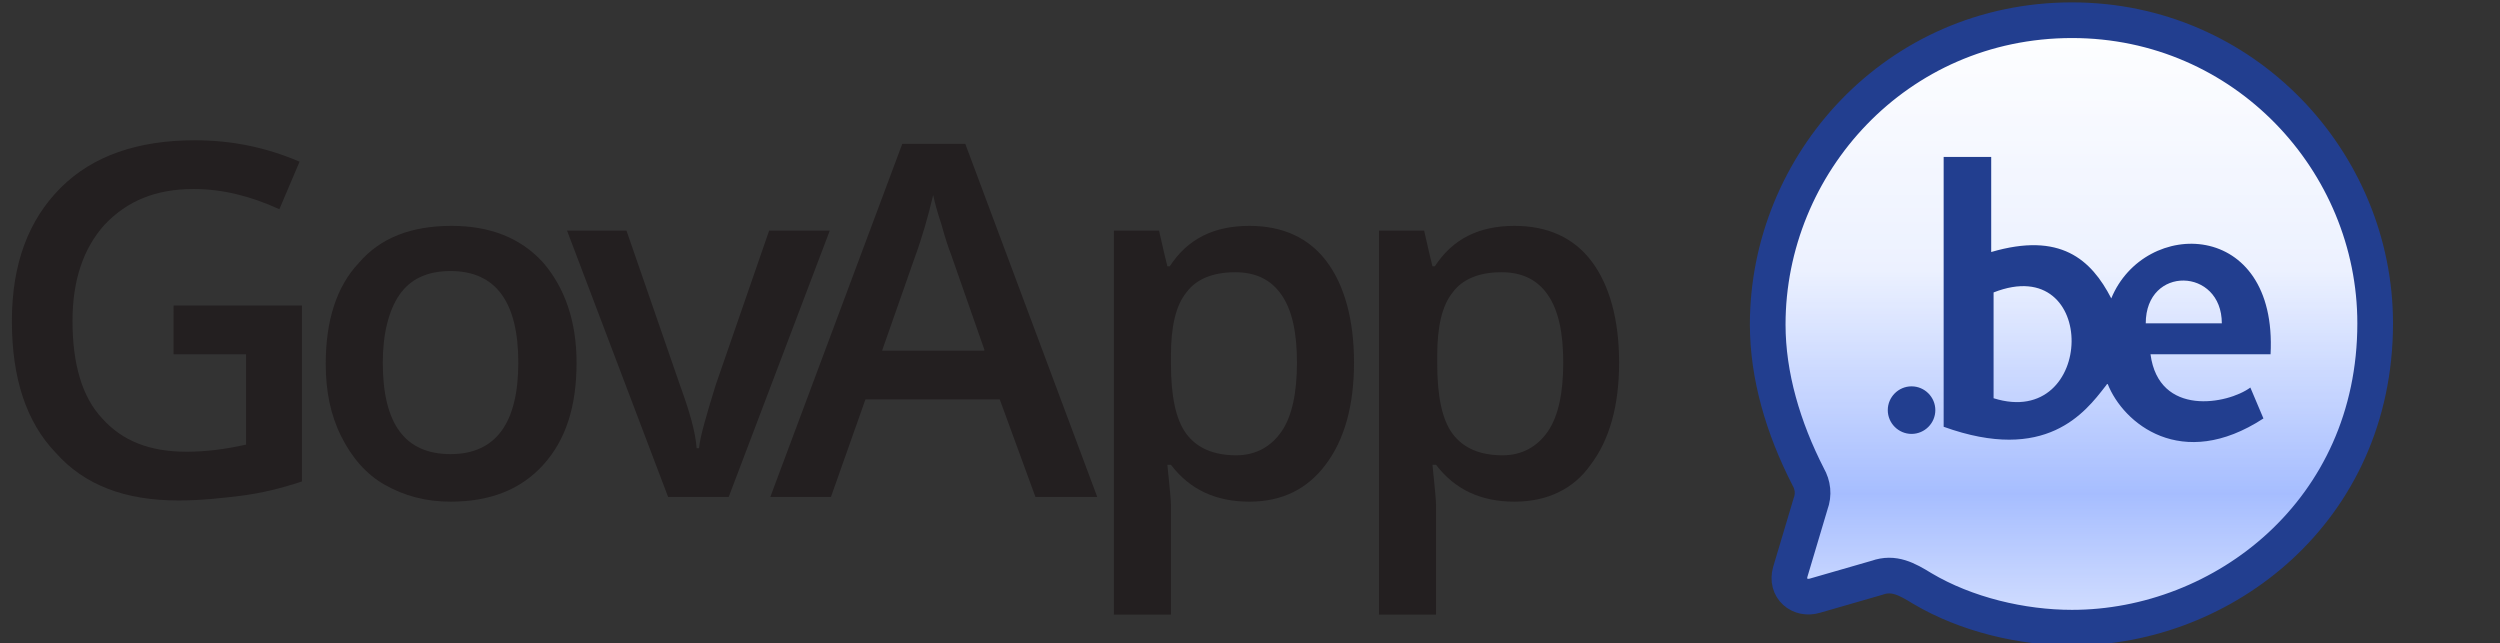 <svg version="1.1"
	 xmlns="http://www.w3.org/2000/svg" x="0px" y="0px" viewBox="0 0 210.3 54.1"
	 style="enable-background:new 0 0 210.3 54.1;" xml:space="preserve">
<rect x="0" y="0" width="210.3" height="54.1" fill="#333333" stroke="none"/>
<style type="text/css">
	.st0{fill:#231F20;}
	.st1{fill:#426DEB;}
	.st2{fill:#FFFFFF;}
	.st3{opacity:0.72;}
	.st4{fill:url(#SVGID_1_);}
	.st5{fill-rule:evenodd;clip-rule:evenodd;fill:#223E8F;}
	.st6{fill:none;stroke:#223E8F;stroke-width:3;stroke-miterlimit:10;}
</style>
<path class="st0" d="M14.5,25.7h10.9v14.8c-1.8,0.6-3.5,1-5.1,1.2s-3.4,0.4-5.3,0.4c-4.5,0-7.9-1.3-10.3-4C2.2,35.5,1,31.8,1,27
	c0-4.8,1.4-8.5,4.1-11.2c2.7-2.7,6.5-4,11.3-4c3.1,0,6,0.6,8.8,1.8l-1.7,4c-2.4-1.1-4.8-1.7-7.2-1.7c-3.2,0-5.6,1-7.5,3
	c-1.8,2-2.7,4.7-2.7,8.1c0,3.6,0.8,6.4,2.5,8.2c1.7,1.9,4,2.8,7.1,2.8c1.6,0,3.2-0.2,5-0.6v-7.6h-6.1V25.7z"/>
<path class="st0" d="M48.5,30.5c0,3.7-0.9,6.5-2.8,8.6s-4.5,3.1-7.8,3.1c-2.1,0-3.9-0.5-5.5-1.4c-1.6-0.9-2.8-2.3-3.7-4.1
	c-0.9-1.8-1.3-3.8-1.3-6.1c0-3.6,0.9-6.5,2.8-8.5C32,20,34.6,19,38,19c3.2,0,5.8,1,7.7,3.1C47.5,24.2,48.5,27,48.5,30.5z M32.2,30.5
	c0,5.2,1.9,7.7,5.7,7.7c3.8,0,5.7-2.6,5.7-7.7c0-5.1-1.9-7.7-5.7-7.7c-2,0-3.4,0.7-4.3,2S32.2,28.1,32.2,30.5z"/>
<path class="st0" d="M56.2,41.8l-8.5-22.4h5l4.5,13c0.8,2.2,1.3,3.9,1.4,5.3h0.2c0.1-1,0.6-2.7,1.4-5.3l4.5-13h5.1l-8.5,22.4H56.2z"
	/>
<path class="st0" d="M87.1,41.8l-3-8.2H72.8l-2.9,8.2h-5.1l11.1-29.7h5.3l11.1,29.7H87.1z M82.8,29.4l-2.8-8
	c-0.2-0.5-0.5-1.4-0.8-2.5c-0.4-1.2-0.6-2-0.7-2.5c-0.4,1.7-0.9,3.5-1.6,5.4l-2.7,7.7H82.8z"/>
<path class="st0" d="M105.1,42.2c-2.8,0-5-1-6.6-3.1h-0.3c0.2,1.9,0.3,3,0.3,3.4v9.2h-4.8V19.4h3.8c0.1,0.4,0.3,1.4,0.7,3h0.2
	c1.5-2.3,3.7-3.4,6.7-3.4c2.8,0,5,1,6.5,3s2.3,4.9,2.3,8.5s-0.8,6.5-2.4,8.6C110,41.1,107.9,42.2,105.1,42.2z M103.9,22.9
	c-1.9,0-3.3,0.6-4.1,1.7c-0.9,1.1-1.3,2.9-1.3,5.3v0.7c0,2.7,0.4,4.7,1.3,5.9c0.9,1.2,2.3,1.8,4.2,1.8c1.6,0,2.9-0.7,3.8-2
	c0.9-1.3,1.3-3.3,1.3-5.8c0-2.5-0.4-4.4-1.3-5.7C106.9,23.5,105.6,22.9,103.9,22.9z"/>
<path class="st0" d="M127.4,42.2c-2.8,0-5-1-6.6-3.1h-0.3c0.2,1.9,0.3,3,0.3,3.4v9.2h-4.8V19.4h3.8c0.1,0.4,0.3,1.4,0.7,3h0.2
	c1.5-2.3,3.7-3.4,6.7-3.4c2.8,0,5,1,6.5,3s2.3,4.9,2.3,8.5s-0.8,6.5-2.4,8.6C132.4,41.1,130.2,42.2,127.4,42.2z M126.3,22.9
	c-1.9,0-3.3,0.6-4.1,1.7c-0.9,1.1-1.3,2.9-1.3,5.3v0.7c0,2.7,0.4,4.7,1.3,5.9c0.9,1.2,2.3,1.8,4.2,1.8c1.6,0,2.9-0.7,3.8-2
	c0.9-1.3,1.3-3.3,1.3-5.8c0-2.5-0.4-4.4-1.3-5.7C129.3,23.5,128,22.9,126.3,22.9z"/>
<g>
	<path class="st1" d="M174.9,1.1c-14.8,0-25.6,12.1-25.6,25.6c0,4.3,1.3,8.7,3.4,12.8c0.4,0.7,0.5,1.5,0.2,2.3l-1.7,5.7
		c-0.4,1.4,0.8,2.4,2.1,2l5.2-1.5c1.4-0.5,2.5,0.1,3.8,0.9c3.7,2.2,8.4,3.3,12.6,3.3c12.7,0,25.5-9.8,25.5-25.6
		C200.4,13,189.4,1.1,174.9,1.1"/>
</g>
<path class="st2" d="M174.9,1.1c-14.8,0-25.6,12.1-25.6,25.6c0,4.3,1.3,8.7,3.4,12.8c0.4,0.7,0.5,1.5,0.2,2.3l-1.7,5.7
	c-0.4,1.4,0.8,2.4,2.1,2l5.2-1.5c1.4-0.5,2.5,0.1,3.8,0.9c3.7,2.2,8.4,3.3,12.6,3.3c12.7,0,25.5-9.8,25.5-25.6
	C200.4,13,189.4,1.1,174.9,1.1"/>
<g class="st3">
	
		<linearGradient id="SVGID_1_" gradientUnits="userSpaceOnUse" x1="174.85" y1="55.879" x2="174.85" y2="4.816" gradientTransform="matrix(1 0 0 -1 0 56.984)">
		<stop  offset="0" style="stop-color:#FFFFFF"/>
		<stop  offset="0.421" style="stop-color:#E5ECFF"/>
		<stop  offset="0.792" style="stop-color:#84A4FF"/>
		<stop  offset="1" style="stop-color:#C2D2FF"/>
	</linearGradient>
	<path class="st4" d="M174.9,1.1c-14.8,0-25.6,12.1-25.6,25.6c0,4.3,1.3,8.7,3.4,12.8c0.4,0.7,0.5,1.5,0.2,2.3l-1.7,5.7
		c-0.4,1.4,0.8,2.4,2.1,2l5.2-1.5c1.4-0.5,2.5,0.1,3.8,0.9c3.7,2.2,8.4,3.3,12.6,3.3c12.7,0,25.5-9.8,25.5-25.6
		C200.4,13,189.4,1.1,174.9,1.1"/>
</g>
<path class="st5" d="M163.5,13.1v22.8c8.6,3.1,11.9-1.2,13.6-3.4l0,0c0.1-0.1,0.1-0.2,0.2-0.2c1.3,3.3,6.2,7.4,13.1,2.9l-1.1-2.6
	c-1.9,1.4-7.7,2.5-8.4-2.8h10.1c0.6-11.4-10.6-11.5-13.4-4.7c-1.7-3.3-4.3-5.6-10.1-3.9v-8H163.5z M167.7,24.6
	c8.9-3.5,8.6,11.6,0,8.9V24.6z M180.5,27.2c0-4.9,6.4-4.7,6.4,0H180.5z M162.8,34.5c0,1.1-0.9,2-2,2c-1.1,0-2-0.9-2-2
	c0-1.1,0.9-2,2-2C161.9,32.5,162.8,33.4,162.8,34.5z"/>
<g>
	<path class="st6" d="M174.3,1.7c-14.8,0-25.6,12.1-25.6,25.6c0,4.3,1.3,8.7,3.4,12.8c0.4,0.7,0.5,1.5,0.2,2.3l-1.7,5.7
		c-0.4,1.4,0.8,2.4,2.1,2l5.2-1.5c1.4-0.5,2.5,0.1,3.8,0.9c3.7,2.2,8.4,3.3,12.6,3.3c12.7,0,25.5-9.8,25.5-25.6
		C199.8,13.6,188.8,1.7,174.3,1.7"/>
</g>
</svg>
